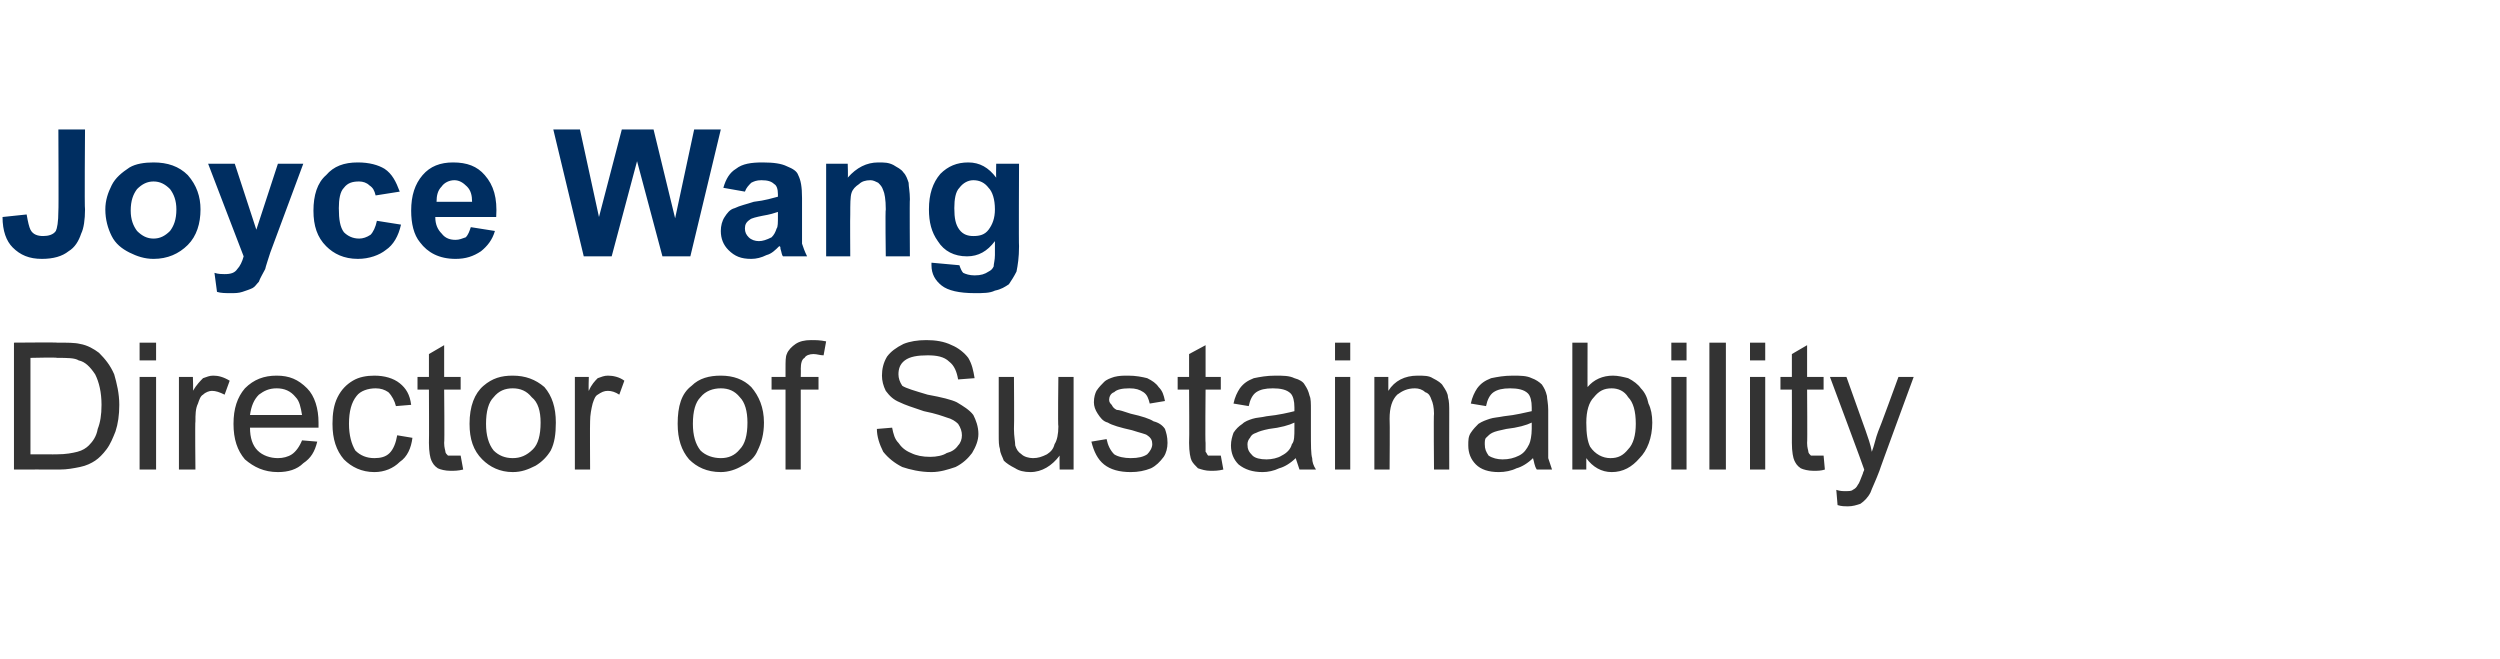 <?xml version="1.0" standalone="no"?><!DOCTYPE svg PUBLIC "-//W3C//DTD SVG 1.1//EN" "http://www.w3.org/Graphics/SVG/1.1/DTD/svg11.dtd"><svg xmlns="http://www.w3.org/2000/svg" version="1.1" width="197px" height="51.9px" viewBox="0 0 197 51.9"><desc>Joyce Wang Director of Sustainability</desc><defs/><g id="Polygon149524"><path d="m1.1 37l0-10c0 0 3.43-.03 3.4 0c.8 0 1.4 0 1.8.1c.6.1 1.1.4 1.5.7c.5.5.9 1 1.2 1.7c.2.7.4 1.5.4 2.4c0 .8-.1 1.5-.3 2.1c-.2.5-.4 1-.7 1.4c-.3.4-.6.7-.9.9c-.3.2-.7.4-1.2.5c-.5.1-1 .2-1.6.2c0-.01-3.6 0-3.6 0zm1.3-1.2c0 0 2.15.01 2.1 0c.7 0 1.2-.1 1.6-.2c.4-.1.7-.3.9-.5c.3-.3.6-.7.7-1.3c.2-.5.3-1.1.3-1.9c0-1-.2-1.8-.5-2.4c-.4-.6-.8-1-1.3-1.1c-.3-.2-.9-.2-1.7-.2c.01-.05-2.1 0-2.1 0l0 7.6zm8.6-7.4l0-1.4l1.3 0l0 1.4l-1.3 0zm0 8.6l0-7.3l1.3 0l0 7.3l-1.3 0zm3.1 0l0-7.3l1.1 0c0 0 .04 1.13 0 1.1c.3-.5.6-.8.8-1c.3-.1.5-.2.8-.2c.4 0 .8.1 1.3.4c0 0-.4 1.1-.4 1.1c-.4-.2-.7-.3-1-.3c-.2 0-.5.1-.7.3c-.2.1-.3.4-.4.7c-.2.4-.2.9-.2 1.4c-.04-.01 0 3.8 0 3.8l-1.3 0zm9.7-2.3c0 0 1.2.1 1.2.1c-.2.8-.5 1.3-1.1 1.7c-.5.5-1.2.7-2 .7c-1.1 0-1.9-.4-2.6-1c-.6-.7-.9-1.6-.9-2.8c0-1.2.3-2.1.9-2.8c.7-.7 1.5-1 2.5-1c1 0 1.7.3 2.4 1c.6.6.9 1.6.9 2.7c0 .1 0 .2 0 .4c0 0-5.4 0-5.4 0c0 .8.2 1.4.6 1.8c.4.4 1 .6 1.6.6c.4 0 .8-.1 1.1-.3c.3-.2.6-.6.8-1.1zm-4.1-2c0 0 4.1 0 4.1 0c-.1-.6-.2-1.1-.5-1.4c-.4-.5-.9-.7-1.5-.7c-.6 0-1 .2-1.4.5c-.4.4-.6.9-.7 1.6zm11.6 1.6c0 0 1.2.2 1.2.2c-.1.8-.4 1.5-1 1.9c-.5.5-1.2.8-2 .8c-1 0-1.8-.4-2.4-1c-.6-.7-.9-1.6-.9-2.8c0-.8.1-1.5.4-2.1c.3-.6.7-1 1.2-1.3c.5-.3 1.1-.4 1.7-.4c.8 0 1.5.2 2 .6c.5.4.8.9.9 1.7c0 0-1.2.1-1.2.1c-.1-.4-.3-.8-.6-1.1c-.3-.2-.6-.3-1-.3c-.6 0-1.2.2-1.5.6c-.4.5-.6 1.2-.6 2.2c0 .9.2 1.6.5 2.1c.4.4.9.6 1.5.6c.5 0 .9-.1 1.2-.4c.3-.3.5-.8.6-1.4zm4.4 1.6c.2 0 .4 0 .6 0c0 0 .2 1.1.2 1.1c-.4.1-.7.1-1 .1c-.4 0-.8-.1-1-.2c-.3-.2-.4-.4-.5-.6c-.1-.2-.2-.7-.2-1.4c.02-.03 0-4.2 0-4.2l-.9 0l0-1l.9 0l0-1.8l1.2-.7l0 2.5l1.3 0l0 1l-1.3 0c0 0 .04 4.23 0 4.2c0 .4.1.6.1.7c0 .1.1.2.2.3c.1 0 .3 0 .4 0c0 0 0 0 0 0zm1.3-2.5c0-1.4.4-2.4 1.1-3c.7-.6 1.4-.8 2.3-.8c1 0 1.8.3 2.5.9c.6.7.9 1.6.9 2.8c0 .9-.1 1.6-.4 2.2c-.3.5-.7.9-1.2 1.2c-.6.3-1.1.5-1.8.5c-1 0-1.8-.4-2.4-1c-.7-.7-1-1.6-1-2.8zm1.3 0c0 .9.2 1.6.6 2.1c.4.4.9.6 1.5.6c.6 0 1.1-.2 1.6-.7c.4-.4.6-1.1.6-2.1c0-.9-.2-1.6-.7-2c-.4-.5-.9-.7-1.5-.7c-.6 0-1.1.2-1.5.7c-.4.4-.6 1.1-.6 2.1zm7 3.6l0-7.3l1.1 0c0 0-.04 1.13 0 1.1c.2-.5.5-.8.7-1c.3-.1.5-.2.8-.2c.4 0 .9.1 1.3.4c0 0-.4 1.1-.4 1.1c-.3-.2-.6-.3-.9-.3c-.3 0-.5.1-.8.3c-.2.1-.3.4-.4.7c-.1.4-.2.9-.2 1.4c-.02-.01 0 3.8 0 3.8l-1.2 0zm8.1-3.6c0-1.4.3-2.4 1.1-3c.6-.6 1.4-.8 2.3-.8c1 0 1.8.3 2.4.9c.6.7 1 1.6 1 2.8c0 .9-.2 1.6-.5 2.2c-.2.5-.6.9-1.2 1.2c-.5.3-1.1.5-1.7.5c-1.1 0-1.9-.4-2.5-1c-.6-.7-.9-1.6-.9-2.8zm1.2 0c0 .9.2 1.6.6 2.1c.4.4 1 .6 1.6.6c.6 0 1.1-.2 1.5-.7c.4-.4.6-1.1.6-2.1c0-.9-.2-1.6-.6-2c-.4-.5-.9-.7-1.5-.7c-.6 0-1.2.2-1.6.7c-.4.4-.6 1.1-.6 2.1zm7.3 3.6l0-6.3l-1.1 0l0-1l1.1 0c0 0 0-.74 0-.7c0-.5 0-.9.1-1.1c.1-.3.4-.6.7-.8c.3-.2.7-.3 1.2-.3c.4 0 .7 0 1.2.1c0 0-.2 1.1-.2 1.1c-.3 0-.5-.1-.8-.1c-.3 0-.6.1-.7.3c-.2.1-.3.4-.3.9c.02-.04 0 .6 0 .6l1.4 0l0 1l-1.4 0l0 6.3l-1.2 0zm7.2-3.2c0 0 1.2-.1 1.2-.1c.1.5.2.9.5 1.2c.2.3.5.6 1 .8c.4.2.9.3 1.5.3c.5 0 1-.1 1.3-.3c.4-.1.7-.3.9-.6c.2-.2.3-.5.3-.8c0-.3-.1-.6-.3-.9c-.2-.2-.5-.4-.9-.5c-.3-.1-.8-.3-1.8-.5c-.9-.3-1.5-.5-1.9-.7c-.5-.2-.8-.5-1.1-.9c-.2-.4-.3-.8-.3-1.2c0-.5.1-1 .4-1.5c.3-.4.7-.7 1.3-1c.5-.2 1.1-.3 1.8-.3c.7 0 1.4.1 2 .4c.5.2 1 .6 1.3 1c.3.5.4 1 .5 1.6c0 0-1.3.1-1.3.1c-.1-.6-.3-1.1-.7-1.4c-.4-.4-1-.5-1.7-.5c-.8 0-1.4.1-1.8.4c-.4.3-.5.7-.5 1.1c0 .3.1.6.3.9c.3.2 1 .4 2 .7c1.1.2 1.9.4 2.3.6c.5.3 1 .6 1.3 1c.2.4.4.9.4 1.5c0 .5-.2 1-.5 1.5c-.3.4-.7.8-1.3 1.1c-.6.2-1.2.4-1.9.4c-.9 0-1.7-.2-2.3-.4c-.6-.3-1.1-.7-1.5-1.2c-.3-.6-.5-1.2-.5-1.8zm14.4 3.2c0 0-.02-1.07 0-1.1c-.6.8-1.4 1.3-2.3 1.3c-.5 0-.9-.1-1.2-.3c-.4-.2-.7-.4-.9-.6c-.1-.3-.3-.6-.3-.9c-.1-.3-.1-.6-.1-1.2c0 .03 0-4.5 0-4.5l1.2 0c0 0 .03 4.06 0 4.1c0 .6.1 1 .1 1.3c.1.3.2.5.5.7c.2.2.6.3.9.3c.4 0 .7-.1 1.1-.3c.3-.2.5-.4.6-.8c.2-.3.3-.8.3-1.4c-.05.02 0-3.9 0-3.9l1.2 0l0 7.3l-1.1 0zm2.5-2.2c0 0 1.2-.2 1.2-.2c.1.5.3.9.6 1.2c.3.2.8.3 1.3.3c.6 0 1-.1 1.3-.3c.2-.2.4-.5.4-.8c0-.3-.1-.5-.4-.7c-.1-.1-.6-.2-1.2-.4c-.9-.2-1.6-.4-1.9-.6c-.4-.1-.6-.4-.8-.7c-.2-.3-.3-.6-.3-.9c0-.4.1-.7.2-.9c.2-.3.4-.5.6-.7c.2-.2.5-.3.8-.4c.4-.1.7-.1 1.1-.1c.6 0 1.1.1 1.5.2c.4.2.7.4.9.7c.3.3.4.6.5 1.1c0 0-1.2.2-1.2.2c-.1-.4-.2-.7-.5-.9c-.3-.2-.6-.3-1.1-.3c-.6 0-1 .1-1.2.3c-.3.1-.4.4-.4.6c0 .2.1.3.2.4c.1.2.2.3.4.4c.2 0 .5.1 1.1.3c.9.2 1.5.4 1.8.6c.4.1.7.3.9.6c.1.3.2.6.2 1.1c0 .4-.1.8-.3 1.1c-.3.4-.6.7-1 .9c-.5.2-1 .3-1.6.3c-.9 0-1.6-.2-2.1-.6c-.5-.4-.8-1-1-1.8zm9.7 1.1c.1 0 .3 0 .5 0c0 0 .2 1.1.2 1.1c-.4.1-.7.1-1 .1c-.4 0-.7-.1-1-.2c-.2-.2-.4-.4-.5-.6c-.1-.2-.2-.7-.2-1.4c.03-.03 0-4.2 0-4.2l-.9 0l0-1l.9 0l0-1.8l1.3-.7l0 2.5l1.2 0l0 1l-1.2 0c0 0-.04 4.23 0 4.2c0 .4 0 .6 0 .7c.1.1.1.2.2.3c.1 0 .3 0 .5 0c0 0 0 0 0 0zm6.7 1.1c-.1-.3-.2-.6-.3-.9c-.4.4-.9.7-1.3.8c-.4.2-.9.3-1.3.3c-.8 0-1.4-.2-1.9-.6c-.4-.4-.6-.9-.6-1.5c0-.4.1-.7.2-1c.2-.3.4-.5.7-.7c.2-.2.5-.3.8-.4c.3-.1.7-.1 1.1-.2c1-.1 1.8-.3 2.2-.4c0-.2 0-.3 0-.3c0-.5-.1-.9-.3-1.1c-.3-.3-.8-.4-1.4-.4c-.6 0-1 .1-1.3.3c-.3.2-.5.6-.6 1.1c0 0-1.2-.2-1.2-.2c.1-.5.3-.9.5-1.2c.3-.4.6-.6 1.1-.8c.5-.1 1-.2 1.7-.2c.6 0 1.1 0 1.5.2c.4.1.7.3.8.5c.2.3.3.5.4.9c.1.2.1.6.1 1.1c0 0 0 1.7 0 1.7c0 1.1 0 1.8.1 2.1c0 .3.1.6.3.9c-.03-.01-1.3 0-1.3 0c0 0-.02-.01 0 0zm-.4-3.7c-.4.2-1.1.4-2 .5c-.5.1-.8.2-1 .3c-.3.1-.4.2-.5.4c-.1.1-.2.3-.2.5c0 .4.1.6.4.9c.2.2.6.3 1.1.3c.4 0 .9-.1 1.2-.3c.4-.2.7-.5.8-.9c.2-.2.2-.7.2-1.2c0 0 0-.5 0-.5zm3.2-4.9l0-1.4l1.2 0l0 1.4l-1.2 0zm0 8.6l0-7.3l1.2 0l0 7.3l-1.2 0zm3.1 0l0-7.3l1.1 0c0 0 0 1.06 0 1.1c.5-.8 1.3-1.2 2.3-1.2c.5 0 .9 0 1.2.2c.4.2.7.4.8.6c.2.3.4.6.4.9c.1.3.1.7.1 1.2c-.01.03 0 4.5 0 4.5l-1.2 0c0 0-.04-4.42 0-4.4c0-.5-.1-.9-.2-1.1c-.1-.3-.2-.5-.5-.6c-.2-.2-.5-.3-.8-.3c-.6 0-1 .2-1.4.5c-.4.4-.6 1-.6 1.9c.03.03 0 4 0 4l-1.2 0zm12.8 0c-.2-.3-.2-.6-.3-.9c-.4.4-.9.7-1.3.8c-.4.2-.9.3-1.4.3c-.8 0-1.4-.2-1.8-.6c-.4-.4-.6-.9-.6-1.5c0-.4 0-.7.2-1c.2-.3.4-.5.6-.7c.3-.2.6-.3.9-.4c.3-.1.6-.1 1.1-.2c1-.1 1.7-.3 2.2-.4c0-.2 0-.3 0-.3c0-.5-.1-.9-.3-1.1c-.3-.3-.8-.4-1.4-.4c-.6 0-1 .1-1.3.3c-.3.2-.5.6-.6 1.1c0 0-1.2-.2-1.2-.2c.1-.5.3-.9.5-1.2c.3-.4.6-.6 1.1-.8c.5-.1 1-.2 1.7-.2c.6 0 1.1 0 1.5.2c.3.1.6.3.8.5c.2.3.3.5.4.9c0 .2.1.6.1 1.1c0 0 0 1.7 0 1.7c0 1.1 0 1.8 0 2.1c.1.3.2.6.3.9c.05-.01-1.2 0-1.2 0c0 0-.04-.01 0 0zm-.4-3.7c-.4.2-1.1.4-2 .5c-.5.1-.9.2-1.1.3c-.2.1-.3.2-.5.4c-.1.1-.1.3-.1.5c0 .4.1.6.3.9c.3.2.7.3 1.1.3c.5 0 .9-.1 1.3-.3c.4-.2.6-.5.8-.9c.1-.2.2-.7.2-1.2c0 0 0-.5 0-.5zm4.3 3.7l-1.1 0l0-10l1.2 0c0 0-.01 3.55 0 3.5c.5-.6 1.2-.9 2-.9c.4 0 .8.1 1.2.2c.4.2.8.5 1 .8c.3.3.5.7.6 1.2c.2.4.3.9.3 1.5c0 1.2-.4 2.2-1 2.8c-.6.7-1.3 1.1-2.2 1.1c-.8 0-1.5-.4-2-1.1c0-.02 0 .9 0 .9zm0-3.7c0 .9.1 1.5.3 1.9c.4.6 1 .9 1.6.9c.6 0 1-.2 1.4-.7c.4-.4.6-1.1.6-2c0-1-.2-1.7-.6-2.1c-.3-.5-.8-.7-1.3-.7c-.6 0-1 .2-1.4.7c-.4.4-.6 1.1-.6 2zm6.7-4.9l0-1.4l1.2 0l0 1.4l-1.2 0zm0 8.6l0-7.3l1.2 0l0 7.3l-1.2 0zm3 0l0-10l1.3 0l0 10l-1.3 0zm3.2-8.6l0-1.4l1.2 0l0 1.4l-1.2 0zm0 8.6l0-7.3l1.2 0l0 7.3l-1.2 0zm5.2-1.1c.2 0 .3 0 .6 0c0 0 .1 1.1.1 1.1c-.3.1-.6.1-.9.1c-.4 0-.8-.1-1-.2c-.3-.2-.4-.4-.5-.6c-.1-.2-.2-.7-.2-1.4c.01-.03 0-4.2 0-4.2l-.9 0l0-1l.9 0l0-1.8l1.2-.7l0 2.5l1.3 0l0 1l-1.3 0c0 0 .03 4.23 0 4.2c0 .4.1.6.1.7c0 .1.1.2.2.3c.1 0 .2 0 .4 0c0 0 0 0 0 0zm2.5 4c-.2 0-.5 0-.8-.1c0 0-.1-1.2-.1-1.2c.3.1.5.1.7.1c.3 0 .5 0 .6-.1c.2-.1.3-.2.4-.4c.1-.1.2-.4.4-.9c0-.1.1-.2.1-.3c.03.01-2.7-7.3-2.7-7.3l1.3 0c0 0 1.51 4.24 1.5 4.2c.2.6.4 1.1.5 1.7c.2-.5.3-1.1.5-1.6c.05-.04 1.6-4.3 1.6-4.3l1.2 0c0 0-2.73 7.42-2.7 7.4c-.3.8-.6 1.4-.7 1.7c-.2.4-.5.7-.8.9c-.3.1-.6.2-1 .2c0 0 0 0 0 0z" stroke="none" fill="#333333"/></g><g id="Polygon149523"><path d="m4.6 10.2l2.1 0c0 0-.05 6.31 0 6.3c0 .8-.1 1.5-.3 1.9c-.2.6-.5 1.1-1 1.4c-.5.4-1.2.6-2.1.6c-1 0-1.7-.3-2.3-.9c-.5-.5-.8-1.3-.8-2.4c0 0 1.9-.2 1.9-.2c.1.6.2 1 .3 1.2c.2.4.6.5 1 .5c.4 0 .8-.1 1-.4c.1-.2.2-.7.2-1.6c.03.04 0-6.4 0-6.4zm3.7 6.3c0-.7.2-1.3.5-1.9c.3-.6.8-1 1.4-1.4c.5-.3 1.2-.4 1.9-.4c1.1 0 2 .3 2.7 1c.7.8 1 1.7 1 2.7c0 1.1-.3 2.1-1 2.8c-.7.7-1.6 1.1-2.7 1.1c-.7 0-1.3-.2-1.9-.5c-.6-.3-1.1-.7-1.4-1.3c-.3-.6-.5-1.3-.5-2.1zm2 .1c0 .7.2 1.2.5 1.6c.4.4.8.6 1.3.6c.5 0 .9-.2 1.3-.6c.3-.4.5-.9.5-1.7c0-.7-.2-1.2-.5-1.6c-.4-.4-.8-.6-1.3-.6c-.5 0-.9.2-1.3.6c-.3.4-.5.9-.5 1.7zm6.1-3.7l2.1 0l1.7 5.2l1.7-5.2l2 0l-2.6 7c0 0-.42 1.28-.4 1.3c-.2.4-.4.7-.5 1c-.2.2-.3.4-.5.5c-.2.1-.5.2-.8.3c-.3.1-.6.1-.9.1c-.4 0-.8 0-1.1-.1c0 0-.2-1.5-.2-1.5c.3.1.6.1.8.1c.5 0 .8-.1 1-.4c.2-.2.4-.6.5-1c0 .01-2.8-7.3-2.8-7.3zm15.1 2.2c0 0-1.9.3-1.9.3c-.1-.4-.2-.6-.5-.8c-.2-.2-.5-.3-.8-.3c-.5 0-.9.1-1.2.5c-.3.3-.4.9-.4 1.6c0 .9.1 1.5.4 1.9c.3.3.7.5 1.2.5c.3 0 .6-.1.9-.3c.2-.2.4-.6.5-1.1c0 0 1.9.3 1.9.3c-.2.9-.6 1.6-1.2 2c-.5.4-1.3.7-2.2.7c-1.1 0-1.9-.4-2.5-1c-.7-.7-1-1.6-1-2.8c0-1.2.3-2.2 1-2.8c.6-.7 1.4-1 2.5-1c.9 0 1.6.2 2.1.5c.6.4.9 1 1.2 1.8zm5.6 2.8c0 0 1.9.3 1.9.3c-.2.7-.6 1.2-1.1 1.6c-.6.4-1.2.6-2 .6c-1.3 0-2.2-.5-2.8-1.3c-.5-.6-.7-1.5-.7-2.5c0-1.2.3-2.1.9-2.8c.6-.7 1.4-1 2.4-1c1.1 0 1.9.3 2.5 1c.7.8 1 1.8.9 3.3c0 0-4.8 0-4.8 0c0 .6.2 1 .5 1.3c.3.4.7.5 1.1.5c.3 0 .5-.1.8-.2c.2-.2.3-.5.4-.8zm.1-2c0-.5-.1-.9-.4-1.2c-.3-.3-.6-.5-1-.5c-.4 0-.8.2-1 .5c-.3.3-.4.7-.4 1.2c0 0 2.8 0 2.8 0zm8.8 4.3l-2.4-10l2.1 0l1.5 6.9l1.8-6.9l2.5 0l1.7 7l1.5-7l2.1 0l-2.4 10l-2.2 0l-2-7.5l-2 7.5l-2.2 0zm12.7-5.1c0 0-1.7-.3-1.7-.3c.2-.7.5-1.2 1-1.5c.5-.4 1.2-.5 2.1-.5c.9 0 1.5.1 1.9.3c.5.2.8.4.9.7c.2.4.3.9.3 1.8c0 0 0 2.2 0 2.2c0 .6 0 1.1 0 1.4c.1.3.2.6.4 1c0 0-1.9 0-1.9 0c-.1-.1-.1-.3-.2-.6c0-.1 0-.2-.1-.2c-.3.3-.6.6-1 .7c-.4.2-.8.3-1.2.3c-.8 0-1.3-.2-1.8-.7c-.4-.4-.6-.9-.6-1.5c0-.4.1-.8.3-1.1c.2-.3.4-.6.8-.7c.4-.2.9-.3 1.5-.5c.9-.1 1.5-.3 1.9-.4c0 0 0-.2 0-.2c0-.4-.1-.7-.3-.8c-.2-.2-.5-.3-1-.3c-.4 0-.6.1-.8.2c-.2.2-.4.4-.5.7zm2.6 1.6c-.3.1-.6.2-1.2.3c-.5.1-.9.2-1 .3c-.3.2-.4.4-.4.7c0 .3.1.5.3.7c.2.2.5.3.8.3c.3 0 .6-.1 1-.3c.2-.2.3-.4.4-.7c.1-.1.1-.5.1-.9c0 0 0-.4 0-.4zm10.4 3.5l-1.9 0c0 0-.05-3.71 0-3.7c0-.8-.1-1.3-.2-1.5c-.1-.3-.2-.4-.4-.6c-.2-.1-.4-.2-.6-.2c-.4 0-.7.1-.9.3c-.3.2-.5.4-.6.7c-.1.3-.1.9-.1 1.7c-.02 0 0 3.3 0 3.3l-1.9 0l0-7.3l1.7 0c0 0 .04 1.1 0 1.1c.7-.8 1.5-1.2 2.4-1.2c.5 0 .8 0 1.2.2c.3.2.6.3.8.6c.2.2.3.5.4.8c0 .3.1.7.1 1.3c-.03-.02 0 4.5 0 4.5zm1.7.7c0-.1 0-.1 0-.2c0 0 2.2.2 2.2.2c.1.3.2.5.3.6c.2.1.5.2.9.2c.5 0 .8-.1 1.1-.3c.2-.1.3-.2.4-.4c0-.2.1-.5.1-.9c0 0 0-1.1 0-1.1c-.6.8-1.3 1.2-2.2 1.2c-1 0-1.8-.4-2.3-1.2c-.5-.7-.7-1.5-.7-2.5c0-1.2.3-2.1.9-2.8c.6-.6 1.3-.9 2.2-.9c.9 0 1.6.4 2.2 1.2c-.02-.05 0-1.1 0-1.1l1.8 0c0 0-.03 6.55 0 6.5c0 .9-.1 1.5-.2 2c-.2.4-.4.7-.6 1c-.3.2-.6.4-1.1.5c-.4.2-.9.2-1.6.2c-1.2 0-2.1-.2-2.6-.6c-.5-.4-.8-.9-.8-1.6c0 0 0 0 0 0zm1.8-4.5c0 .8.1 1.3.4 1.7c.3.4.7.5 1.1.5c.5 0 .9-.1 1.2-.5c.3-.4.5-.9.5-1.6c0-.8-.2-1.4-.5-1.7c-.3-.4-.7-.6-1.2-.6c-.4 0-.8.2-1.1.6c-.3.3-.4.9-.4 1.6z" stroke="none" fill="#002e61"/></g></svg>